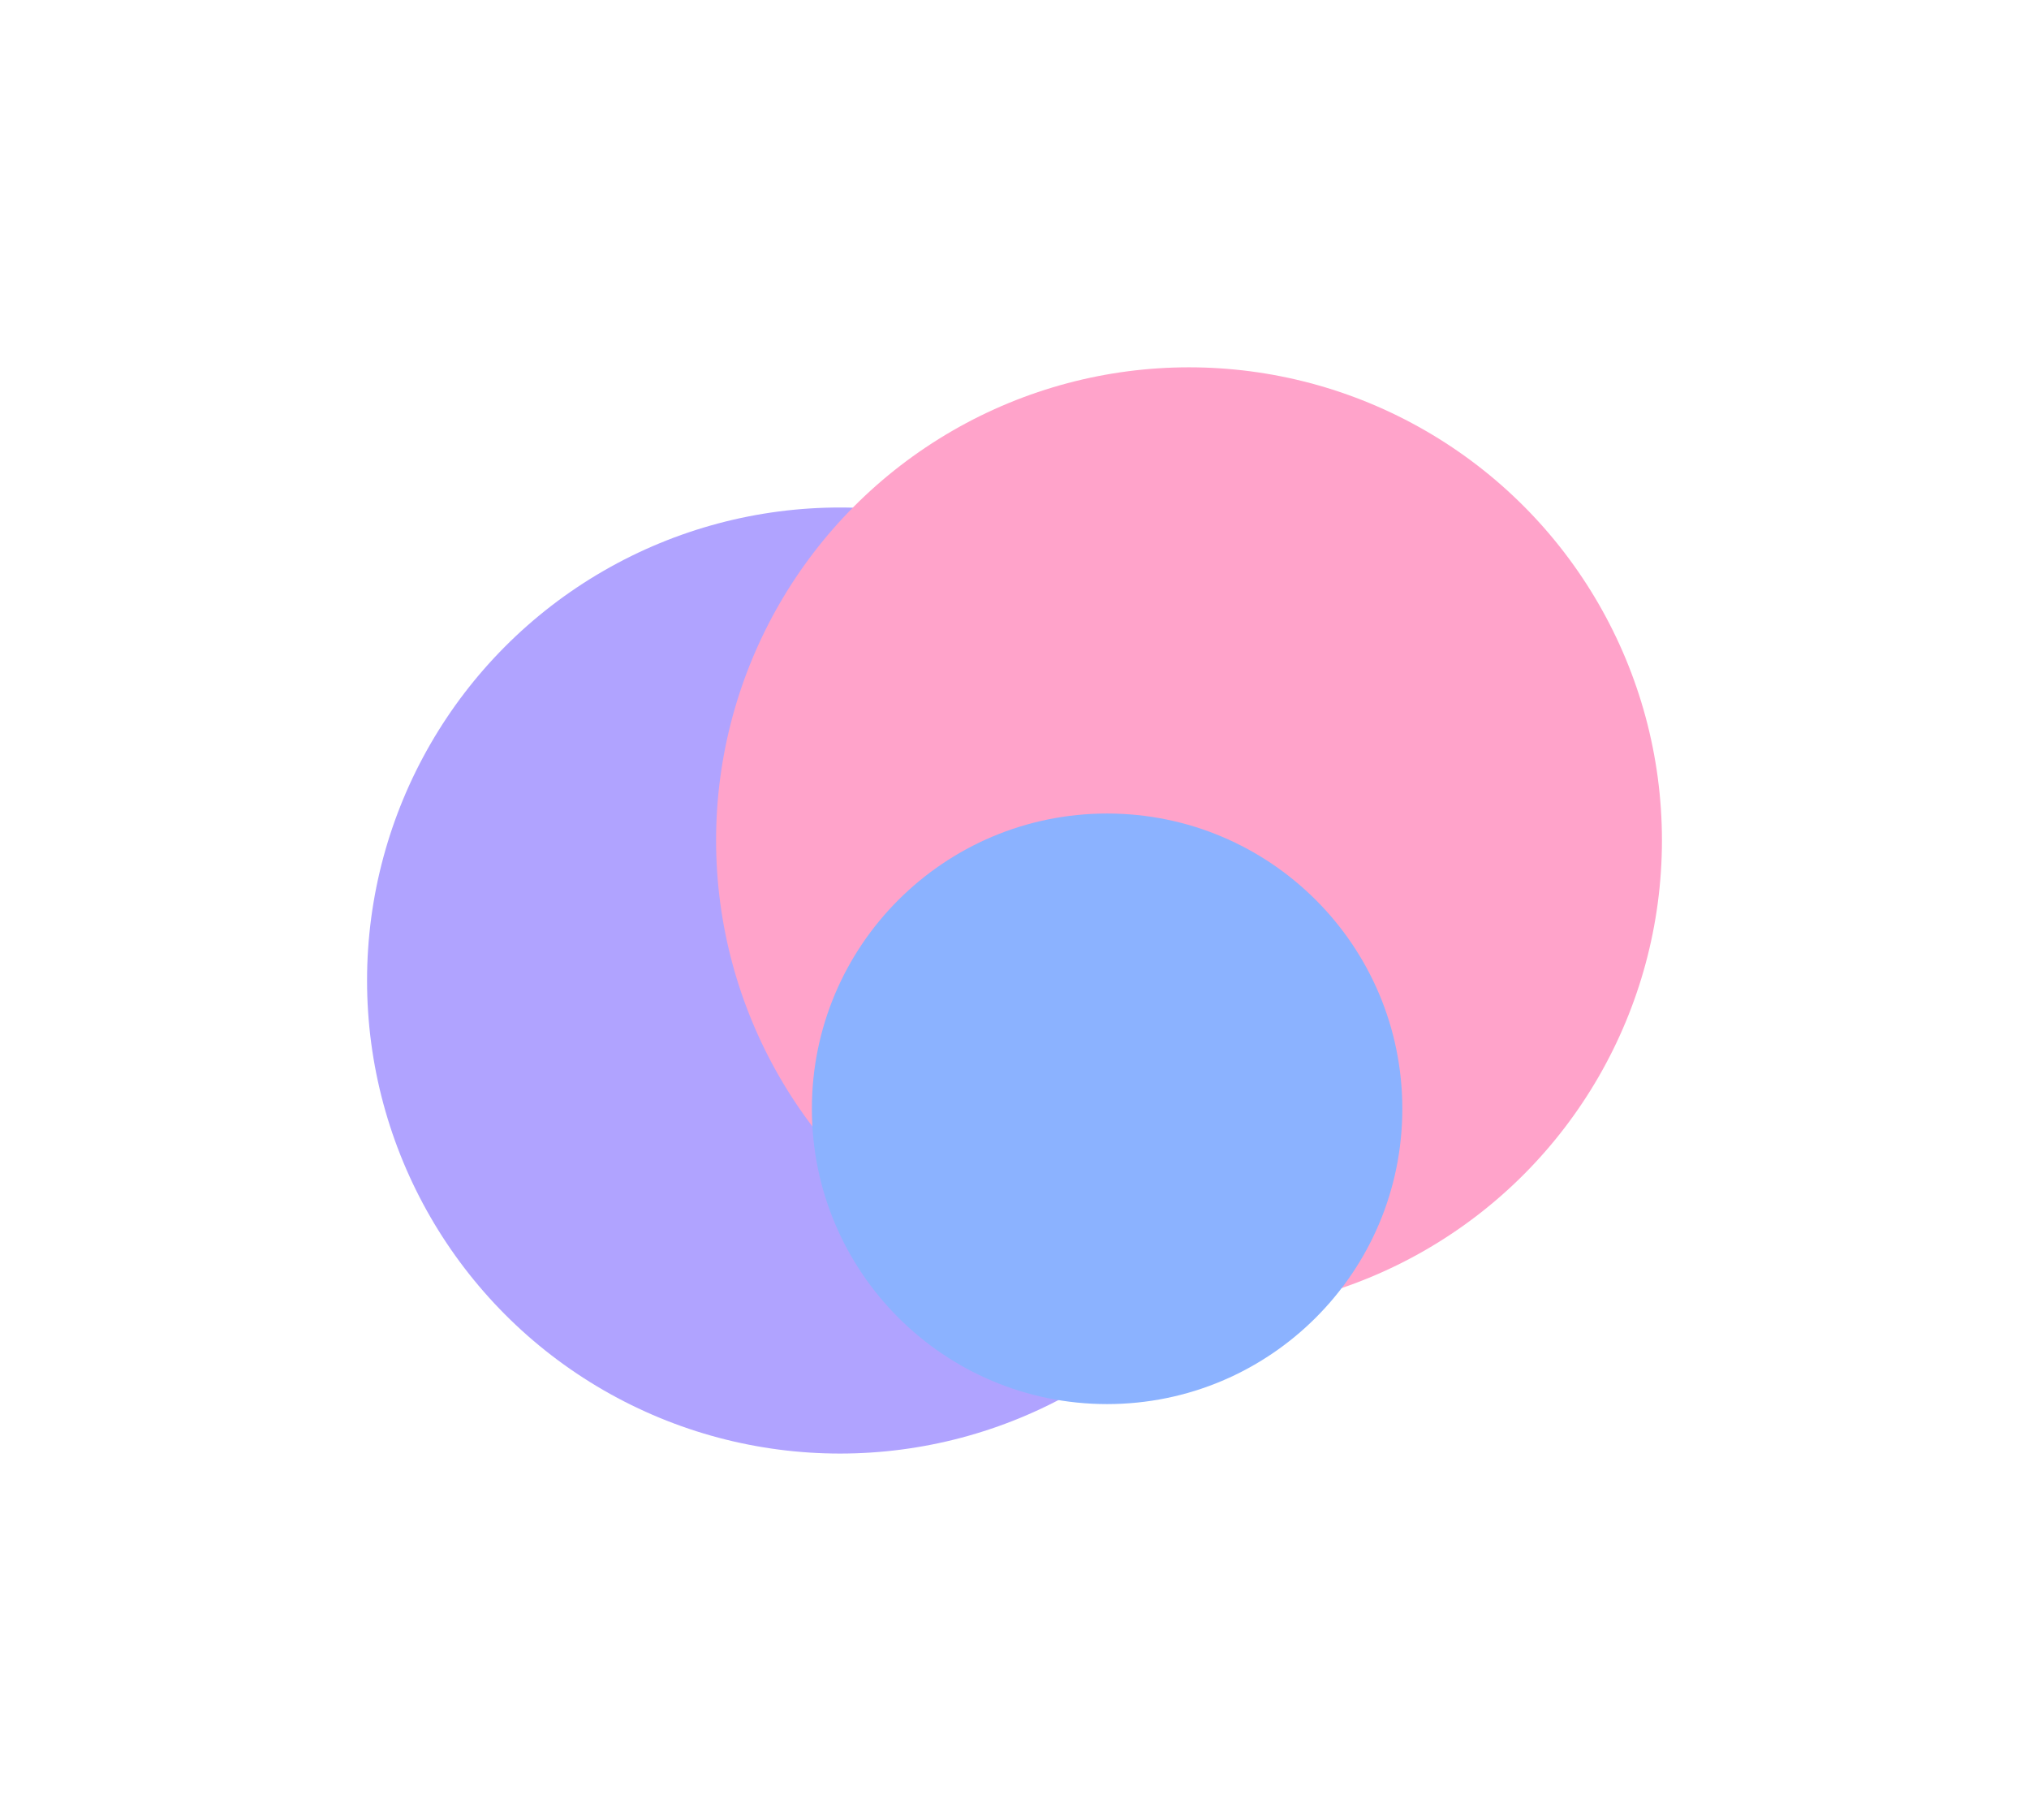 <svg width="1240" height="1112" viewBox="0 0 1240 1112" fill="none" xmlns="http://www.w3.org/2000/svg">
<g opacity="0.5" filter="url(#filter0_f_11902_9014)">
<circle cx="513.348" cy="599.111" r="289.026" fill="#6148FF"/>
<circle cx="726.651" cy="513.458" r="289.026" fill="#FF4895"/>
<circle cx="676.589" cy="677.485" r="180.42" fill="#1766FF"/>
</g>
<defs>
<filter id="filter0_f_11902_9014" x="0.638" y="0.747" width="1238.72" height="1111.07" filterUnits="userSpaceOnUse" color-interpolation-filters="sRGB">
<feFlood flood-opacity="0" result="BackgroundImageFix"/>
<feBlend mode="normal" in="SourceGraphic" in2="BackgroundImageFix" result="shape"/>
<feGaussianBlur stdDeviation="111.842" result="effect1_foregroundBlur_11902_9014"/>
</filter>
</defs>
</svg>
